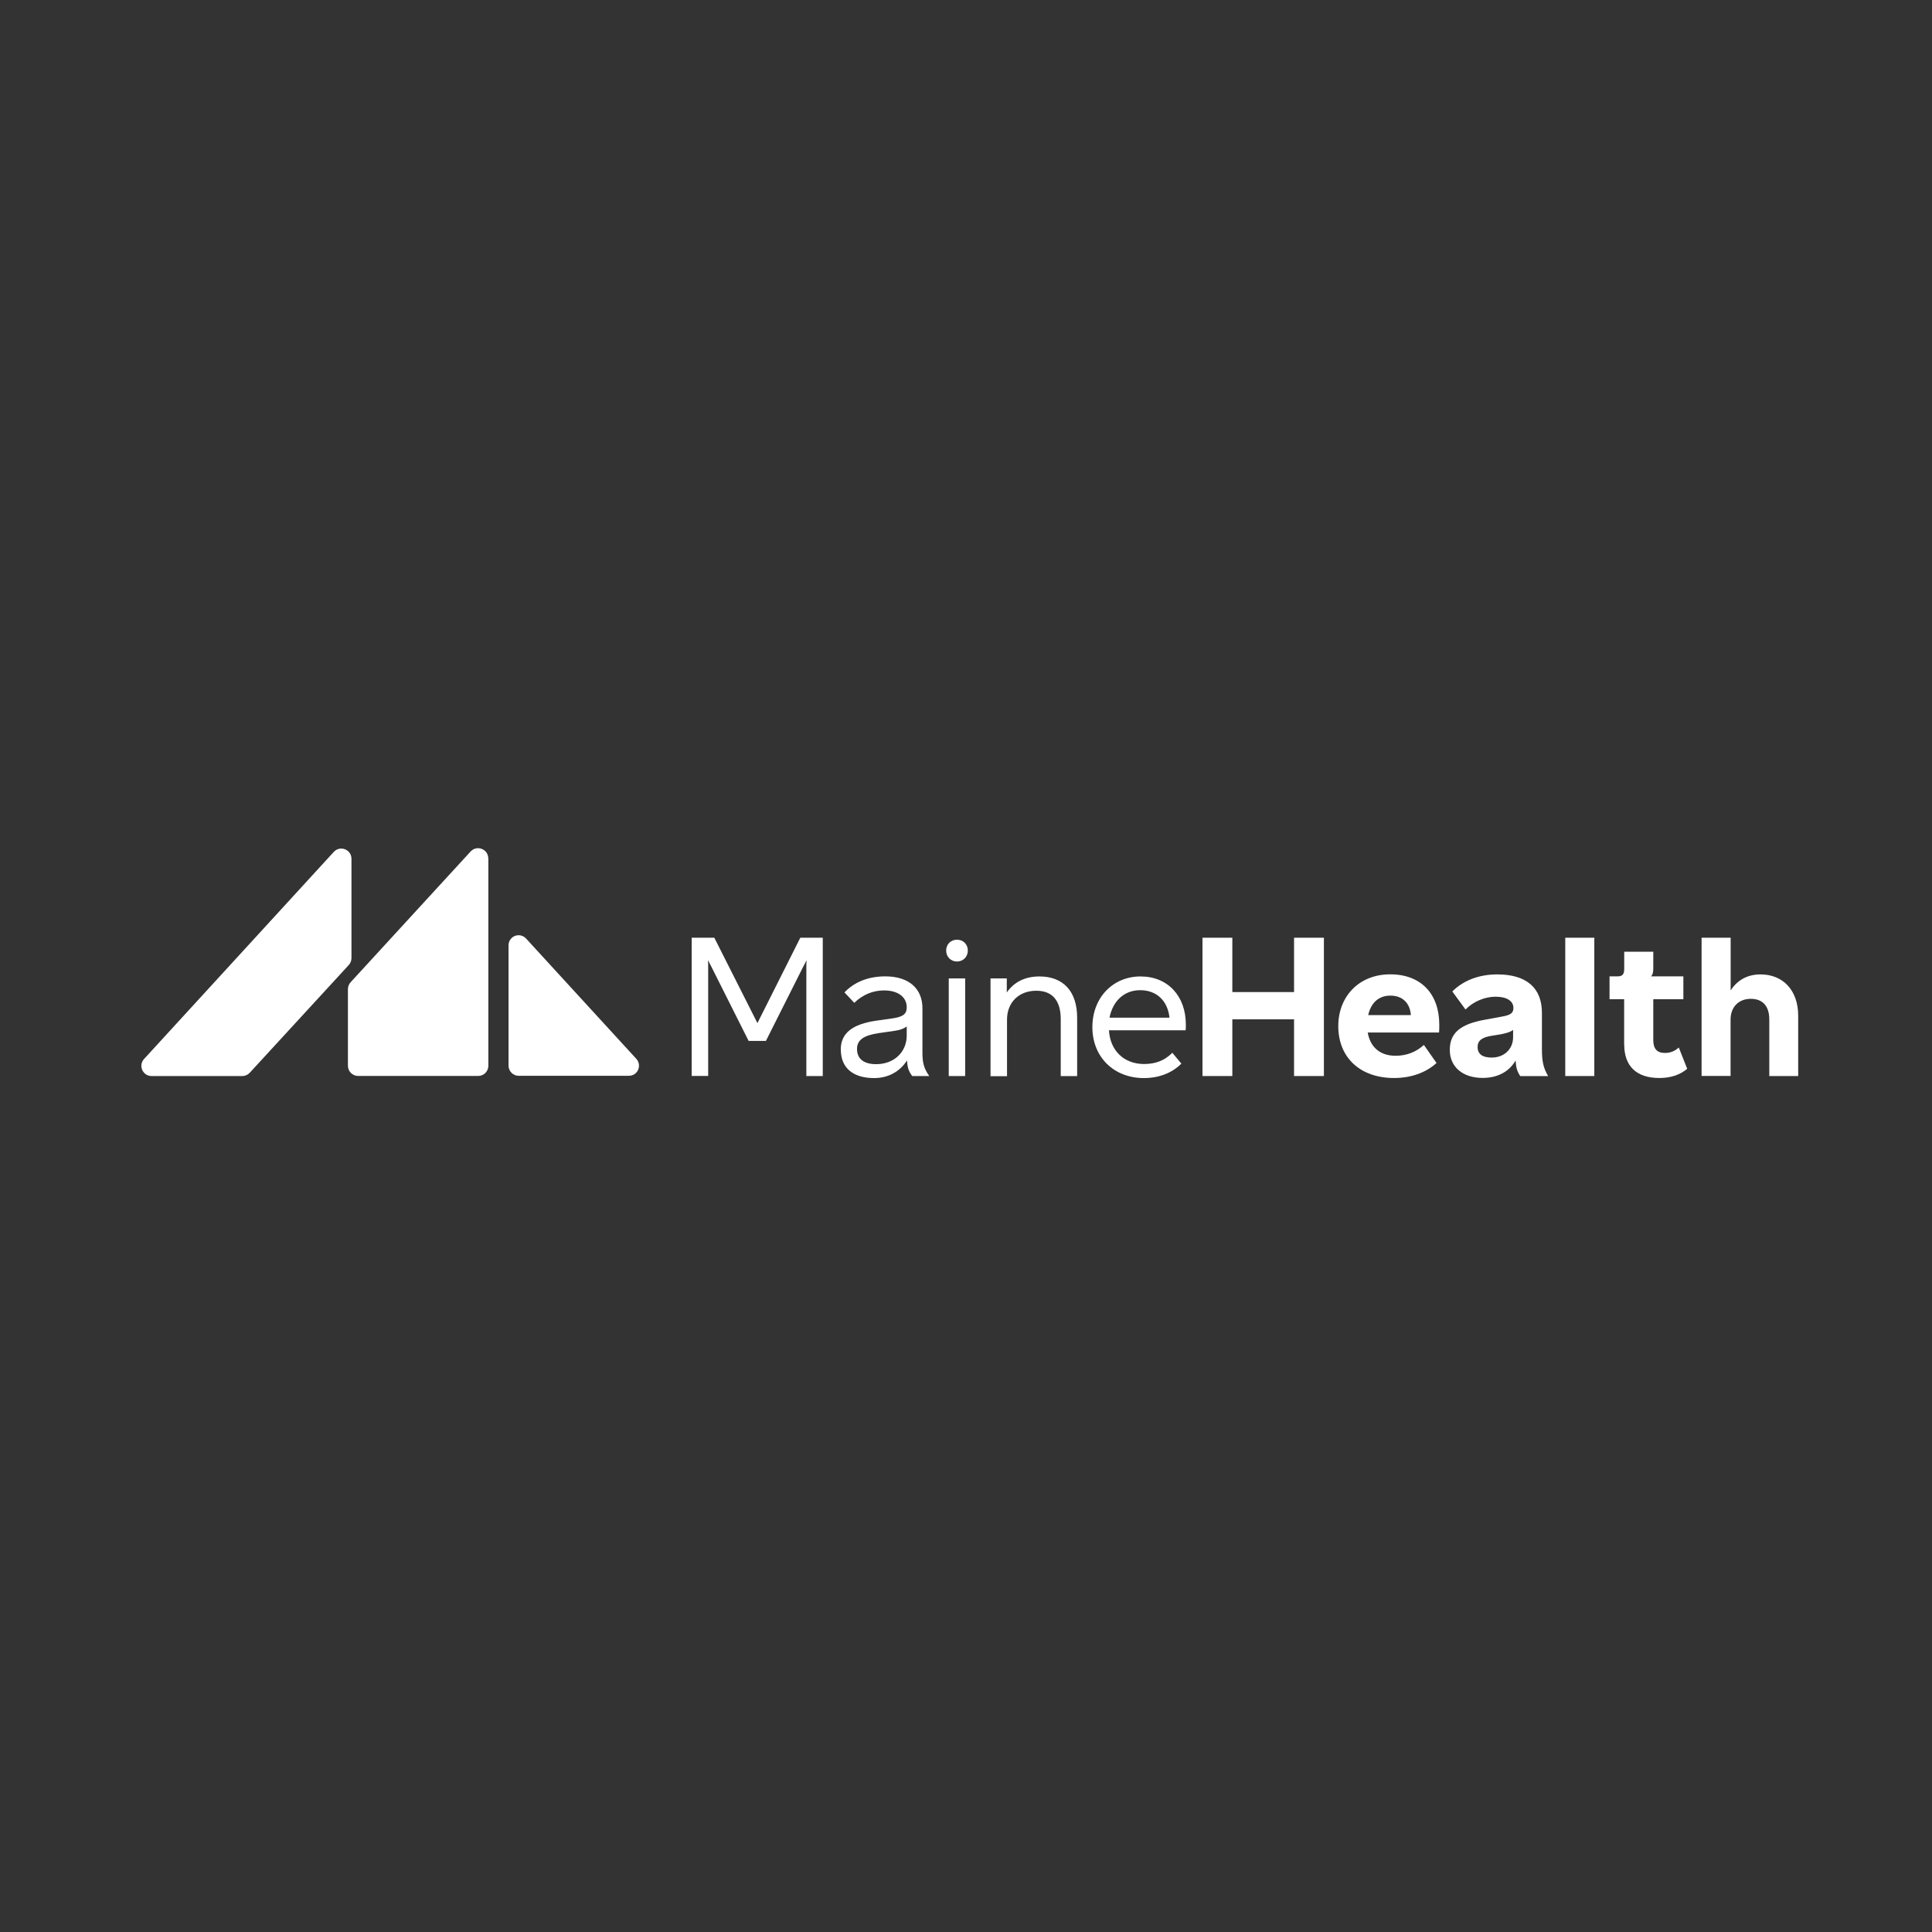 <svg xmlns="http://www.w3.org/2000/svg" fill="none" viewBox="0 0 246 246" height="246" width="246">
<rect x="0" y="0" width="246" height="246" fill="#333333" stroke="none"/>
<path fill="white" d="M81.362 135.701C81.362 136.411 80.792 136.981 80.082 136.981H66.052C65.332 136.981 64.752 136.401 64.752 135.681V120.361C64.752 119.651 65.322 119.081 66.032 119.081C66.412 119.081 66.742 119.241 66.982 119.501L81.032 134.831C81.242 135.061 81.362 135.361 81.362 135.691V135.701Z"></path>
<path fill="white" d="M44.752 109.341V121.991C44.752 122.311 44.632 122.631 44.412 122.871L31.802 136.591C31.552 136.861 31.212 137.011 30.852 137.011H19.302C18.172 137.011 17.582 135.671 18.342 134.841L42.502 108.471C43.302 107.601 44.752 108.161 44.752 109.351V109.341Z"></path>
<path fill="white" d="M62.181 109.311V135.701C62.181 136.421 61.601 137.001 60.881 137.001H45.601C44.881 137.001 44.301 136.421 44.301 135.701V125.951C44.301 125.631 44.421 125.311 44.641 125.071L59.921 108.421C60.721 107.551 62.171 108.121 62.171 109.301L62.181 109.311Z"></path>
<path fill="white" d="M88.072 137.01V119.4H90.952L96.442 130.27L101.902 119.4H104.762V137.01H102.672V123.07C102.672 122.79 102.672 122.53 102.702 122.25C102.572 122.53 102.422 122.81 102.272 123.09L97.522 132.54H95.322L90.552 123.04L90.142 122.25C90.172 122.53 90.172 122.81 90.172 123.09V137H88.082L88.072 137.01Z"></path>
<path fill="white" d="M107.053 133.64C107.053 131.57 108.513 130.4 111.593 129.96L113.563 129.68C114.993 129.48 115.453 129.12 115.453 128.25C115.453 126.95 114.333 126.11 112.573 126.11C111.143 126.11 109.843 126.65 108.773 127.69L107.523 126.36C108.823 125.01 110.583 124.32 112.733 124.32C115.693 124.32 117.453 125.85 117.453 128.38V134.05C117.453 135.35 117.653 136.07 118.323 137.01H116.153C115.693 136.4 115.543 135.94 115.493 135.02C114.553 136.48 113.063 137.27 111.303 137.27C108.573 137.27 107.063 135.94 107.063 133.65L107.053 133.64ZM115.453 131.85V130.7C115.073 130.98 114.613 131.16 113.873 131.26L111.933 131.54C109.993 131.82 109.123 132.41 109.123 133.56C109.123 134.81 109.963 135.5 111.573 135.5C113.823 135.5 115.453 133.97 115.453 131.85Z"></path>
<path fill="white" d="M120.473 121.03C120.473 120.24 121.063 119.65 121.853 119.65C122.643 119.65 123.233 120.24 123.233 121.03C123.233 121.82 122.643 122.43 121.853 122.43C121.063 122.43 120.473 121.82 120.473 121.03ZM120.803 137.01V124.58H122.893V137.01H120.803Z"></path>
<path fill="white" d="M126.123 137.01V124.58H128.193V126.37C129.133 125.02 130.543 124.33 132.353 124.33C135.393 124.33 137.153 126.24 137.153 129.59V137.02H135.063V129.77C135.063 127.4 133.993 126.15 131.953 126.15C129.733 126.15 128.223 127.63 128.223 129.83V137.03H126.133L126.123 137.01Z"></path>
<path fill="white" d="M150.952 131.19H141.202C141.352 133.77 143.112 135.48 145.672 135.48C147.132 135.48 148.272 135.05 149.272 134.05L150.422 135.43C149.222 136.63 147.562 137.27 145.652 137.27C141.822 137.27 139.092 134.59 139.092 130.79C139.092 126.99 141.742 124.33 145.222 124.33C148.702 124.33 150.992 126.83 150.992 130.46C150.992 130.79 150.992 131 150.962 131.2L150.952 131.19ZM148.912 129.58C148.682 127.44 147.282 126.08 145.182 126.08C143.082 126.08 141.682 127.51 141.272 129.58H148.902H148.912Z"></path>
<path fill="white" d="M164.771 119.4H168.571V137.01H164.771V129.79H156.911V137.01H153.111V119.4H156.911V126.32H164.771V119.4Z"></path>
<path fill="white" d="M183.242 131.471H174.152C174.482 133.381 175.762 134.431 177.702 134.431C179.052 134.431 180.302 133.971 181.302 133.051L182.912 135.351C181.532 136.601 179.642 137.261 177.502 137.261C173.192 137.261 170.402 134.661 170.402 130.651C170.402 126.871 173.052 124.061 177.012 124.061C180.972 124.061 183.262 126.591 183.262 130.471C183.262 130.931 183.262 131.181 183.232 131.471H183.242ZM179.642 129.251C179.542 127.721 178.572 126.771 177.042 126.771C175.512 126.771 174.562 127.711 174.212 129.251H179.652H179.642Z"></path>
<path fill="white" d="M184.602 133.67C184.602 131.45 186.062 130.38 189.072 129.84L191.142 129.46C192.292 129.26 192.702 129.03 192.702 128.34C192.702 127.47 191.882 126.91 190.432 126.91C189.082 126.91 187.622 127.5 186.602 128.54L184.922 126.24C186.352 124.81 188.372 124.07 190.642 124.07C194.392 124.07 196.332 125.81 196.332 128.97V133.57C196.332 135.15 196.512 135.97 197.122 137.02H193.572C193.162 136.38 193.032 135.95 192.982 135.03C192.162 136.46 190.682 137.25 188.792 137.25C186.242 137.25 184.602 135.85 184.602 133.68V133.67ZM192.662 132.06V131.14C192.302 131.4 192.002 131.5 191.182 131.68L189.952 131.88C188.702 132.08 188.142 132.49 188.142 133.31C188.142 134.23 188.782 134.66 189.932 134.66C191.512 134.66 192.662 133.59 192.662 132.06Z"></path>
<path fill="white" d="M199.303 137.01V119.4H203.003V137.01H199.303Z"></path>
<path fill="white" d="M206.801 133.001V127.231H204.941V124.321H205.941C206.601 124.321 206.811 124.061 206.811 123.321V121.181H210.511V123.301C210.511 123.841 210.431 124.091 210.231 124.321H214.341V127.231H210.511V132.441C210.511 133.541 211.001 134.071 211.971 134.071C212.661 134.071 213.201 133.871 213.761 133.381L214.831 136.091C213.891 136.881 212.691 137.261 211.281 137.261C208.371 137.261 206.811 135.751 206.811 133.001H206.801Z"></path>
<path fill="white" d="M216.662 137.01V119.4H220.362V126.11C221.202 124.81 222.482 124.07 224.162 124.07C227.022 124.07 228.962 126.09 228.962 129.33V137.01H225.282V129.81C225.282 128 224.342 127.18 222.932 127.18C221.372 127.18 220.352 128.23 220.352 129.83V137H216.652L216.662 137.01Z"></path>
</svg>
